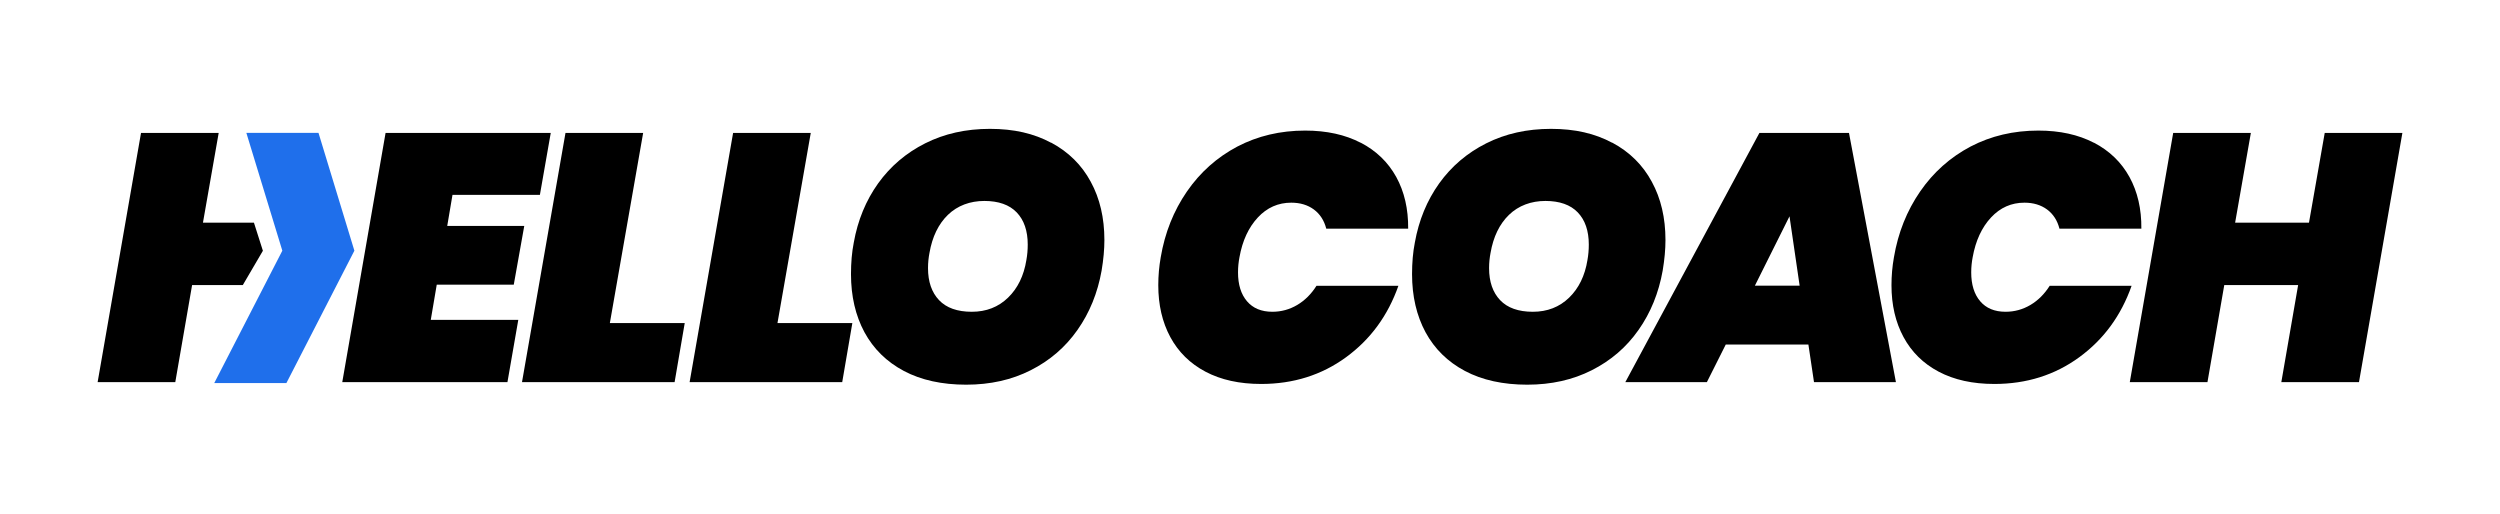 <svg width="2400" height="493" viewBox="0 0 2400 493" fill="none" xmlns="http://www.w3.org/2000/svg">
<path d="M252.374 240.741L233.107 273.644H184.417L168.274 366.855H93.721L135.38 127.63H209.934L194.832 213.772H243.782L252.374 240.741Z" fill="black"/>
<path d="M434.374 187.153L429.34 216.914H503.286L493.218 273.295H419.273L413.544 307.071H497.558L487.143 366.855H328.576L370.149 127.63H528.716L518.301 187.066H434.287L434.374 187.153Z" fill="black"/>
<path d="M585.478 310.126H657.341L647.62 366.855H501.117L542.864 127.63H617.417L585.478 310.038V310.126Z" fill="black"/>
<path d="M746.387 310.126H818.25L808.529 366.855H662.026L703.773 127.63H778.326L746.387 310.038V310.126Z" fill="black"/>
<path d="M1009.19 136.968C1025.77 145.87 1038.44 158.351 1047.12 174.497C1055.88 190.556 1060.22 209.233 1060.22 230.441C1060.22 239.256 1059.35 249.031 1057.53 259.853C1053.71 281.236 1045.99 300.263 1034.36 316.758C1022.73 333.34 1007.8 346.17 989.488 355.421C971.262 364.673 950.606 369.298 927.52 369.298C904.433 369.298 884.298 364.934 867.721 356.119C851.144 347.305 838.559 334.911 829.88 318.94C821.288 302.968 816.948 284.378 816.948 263.17C816.948 252.173 817.816 241.962 819.639 232.798C823.458 211.415 831.269 192.476 842.985 176.068C854.789 159.66 869.804 146.83 888.203 137.579C906.603 128.328 927.259 123.702 950.346 123.702C973.432 123.702 992.526 128.153 1009.1 137.055L1009.19 136.968ZM910.075 206.178C900.875 215.081 894.973 227.299 892.283 242.835C891.415 247.373 890.894 252.173 890.894 257.41C890.894 270.501 894.452 280.713 901.482 288.131C908.513 295.55 919.014 299.302 932.901 299.302C946.787 299.302 958.417 294.764 967.704 285.775C976.99 276.785 982.892 264.741 985.322 249.642C986.19 244.929 986.624 239.954 986.624 234.805C986.624 221.539 983.066 211.24 976.036 203.909C969.006 196.578 958.591 192.912 944.965 192.912C931.339 192.912 919.188 197.364 909.988 206.266L910.075 206.178Z" fill="black"/>
<path d="M1306.28 136.965C1321.2 144.733 1332.57 155.73 1340.38 169.868C1348.2 184.095 1352.01 200.59 1351.84 219.529H1273.21C1271.21 211.674 1267.22 205.477 1261.32 201.113C1255.42 196.75 1248.13 194.568 1239.62 194.568C1227.04 194.568 1216.36 199.281 1207.51 208.794C1198.66 218.307 1192.75 230.962 1189.89 246.934C1189.02 251.472 1188.5 256.272 1188.5 261.509C1188.5 273.204 1191.36 282.455 1197.09 289.175C1202.82 295.896 1210.89 299.299 1221.48 299.299C1229.99 299.299 1237.97 297.118 1245.35 292.754C1252.73 288.39 1258.89 282.193 1263.84 274.338H1342.47C1332.4 302.965 1315.65 325.832 1292.22 342.938C1268.78 360.044 1241.62 368.597 1210.72 368.597C1189.89 368.597 1172.1 364.67 1157.26 356.815C1142.41 348.96 1131.22 337.876 1123.49 323.562C1115.77 309.249 1111.95 292.666 1111.95 273.727C1111.95 264.738 1112.73 255.836 1114.29 247.021C1118.29 223.369 1126.71 202.335 1139.46 183.833C1152.22 165.33 1168.37 151.017 1187.81 140.718C1207.33 130.507 1229.03 125.357 1252.99 125.357C1273.56 125.357 1291.35 129.285 1306.28 137.052V136.965Z" fill="black"/>
<path d="M1547.81 136.968C1564.39 145.87 1577.06 158.351 1585.74 174.497C1594.51 190.556 1598.85 209.233 1598.85 230.441C1598.85 239.256 1597.98 249.031 1596.16 259.853C1592.34 281.236 1584.61 300.263 1572.98 316.758C1561.35 333.34 1546.43 346.17 1528.11 355.421C1509.89 364.673 1489.23 369.298 1466.14 369.298C1443.06 369.298 1422.92 364.934 1406.34 356.119C1389.77 347.305 1377.18 334.911 1368.5 318.94C1359.91 302.968 1355.57 284.378 1355.57 263.17C1355.57 252.173 1356.44 241.962 1358.26 232.798C1362.08 211.415 1369.89 192.476 1381.61 176.068C1393.41 159.66 1408.43 146.83 1426.83 137.579C1445.23 128.328 1465.88 123.702 1488.97 123.702C1512.06 123.702 1531.15 128.153 1547.73 137.055L1547.81 136.968ZM1448.7 206.178C1439.5 215.081 1433.6 227.299 1430.91 242.835C1430.04 247.373 1429.52 252.173 1429.52 257.41C1429.52 270.501 1433.08 280.713 1440.11 288.131C1447.14 295.55 1457.64 299.302 1471.52 299.302C1485.41 299.302 1497.04 294.764 1506.33 285.775C1515.61 276.785 1521.52 264.741 1523.95 249.642C1524.81 244.929 1525.25 239.954 1525.25 234.805C1525.25 221.539 1521.69 211.24 1514.66 203.909C1507.63 196.578 1497.21 192.912 1483.59 192.912C1469.96 192.912 1457.81 197.364 1448.61 206.266L1448.7 206.178Z" fill="black"/>
<path d="M1736.06 330.723H1656.74L1638.6 366.855H1560.31L1689.02 127.63H1775.03L1820.08 366.855H1741.44L1736.06 330.723ZM1727.65 274.255L1717.92 207.663L1684.68 274.255H1727.73H1727.65Z" fill="black"/>
<path d="M2010.15 136.965C2025.08 144.733 2036.45 155.73 2044.26 169.868C2052.07 184.095 2055.89 200.59 2055.71 219.529H1977.08C1975.08 211.674 1971.09 205.477 1965.19 201.113C1959.29 196.75 1952 194.568 1943.49 194.568C1930.91 194.568 1920.23 199.281 1911.38 208.794C1902.53 218.307 1896.63 230.962 1893.76 246.934C1892.89 251.472 1892.37 256.272 1892.37 261.509C1892.37 273.204 1895.24 282.455 1900.96 289.175C1906.69 295.896 1914.76 299.299 1925.35 299.299C1933.86 299.299 1941.84 297.118 1949.22 292.754C1956.6 288.39 1962.76 282.193 1967.71 274.338H2046.34C2036.27 302.965 2019.52 325.832 1996.09 342.938C1972.65 360.044 1945.49 368.597 1914.59 368.597C1893.76 368.597 1875.97 364.67 1861.13 356.815C1846.29 348.96 1835.09 337.876 1827.37 323.562C1819.64 309.249 1815.82 292.666 1815.82 273.727C1815.82 264.738 1816.6 255.836 1818.17 247.021C1822.16 223.369 1830.58 202.335 1843.34 183.833C1856.09 165.33 1872.24 151.017 1891.68 140.718C1911.21 130.507 1932.9 125.357 1956.86 125.357C1977.43 125.357 1995.22 129.285 2010.15 137.052V136.965Z" fill="black"/>
<path d="M2306.28 127.63L2264.62 366.855H2190.07L2206.21 273.644H2135.3L2119.16 366.855H2044.6L2086.26 127.63H2160.82L2145.72 213.772H2216.62L2231.73 127.63H2306.28Z" fill="black"/>
<path d="M340.207 240.664L305.751 127.553H236.492L271.035 240.664L205.682 367.738H274.941L340.207 240.664Z" fill="#1F6FEB"/>
</svg>
